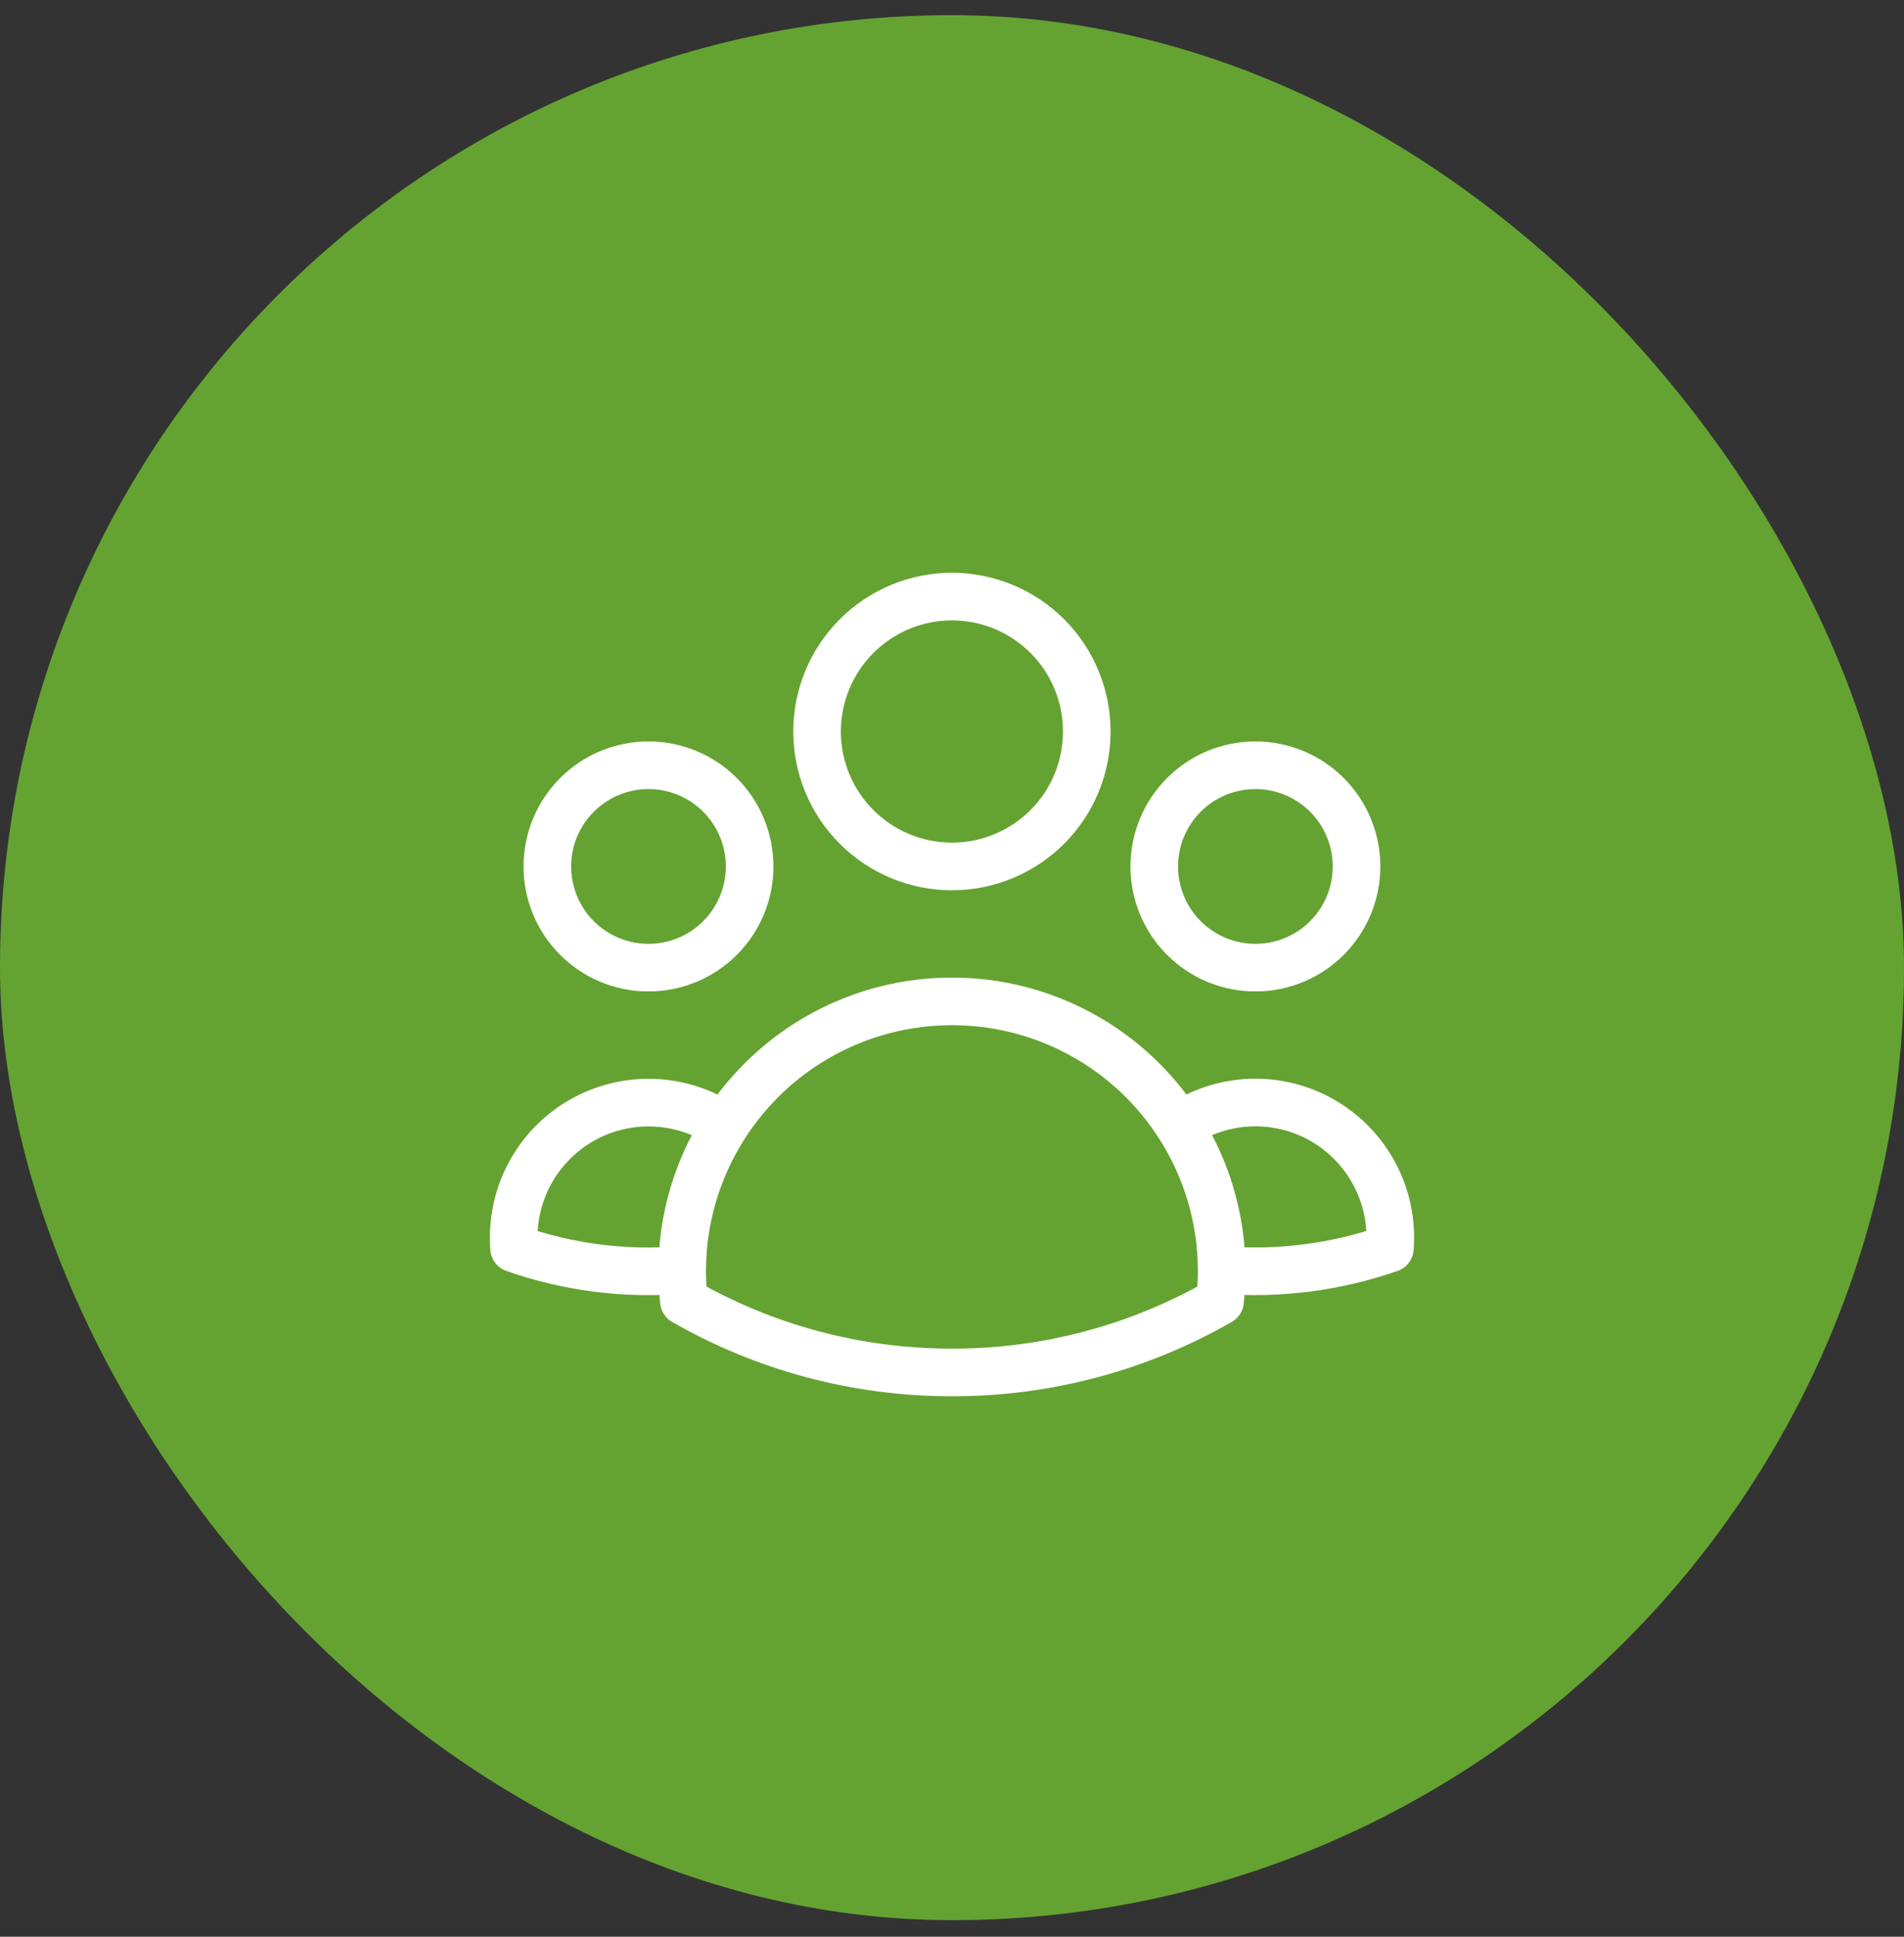 <svg width="60" height="61" viewBox="0 0 60 61" fill="none" xmlns="http://www.w3.org/2000/svg">
<rect x="0" y="0" width="60" height="61" fill="#333333" stroke="none"/>
<rect y="0.478" width="60" height="60" rx="30" fill="#64A331"/>
<path d="M37.165 35.466C37.828 35.013 38.605 34.757 39.407 34.728C40.209 34.699 41.003 34.897 41.697 35.3C42.391 35.704 42.956 36.295 43.328 37.006C43.7 37.717 43.863 38.519 43.798 39.319C42.098 39.913 40.293 40.144 38.498 39.998C38.493 38.392 38.03 36.82 37.165 35.467C36.397 34.263 35.338 33.271 34.085 32.585C32.832 31.898 31.427 31.539 29.998 31.54C28.57 31.539 27.165 31.899 25.912 32.585C24.66 33.272 23.601 34.263 22.833 35.467M38.497 39.996L38.498 40.04C38.498 40.359 38.481 40.673 38.446 40.983C35.875 42.459 32.962 43.232 29.998 43.227C26.924 43.227 24.038 42.411 21.551 40.983C21.514 40.656 21.497 40.326 21.498 39.996M21.498 39.996C19.704 40.148 17.9 39.918 16.201 39.32C16.137 38.521 16.3 37.719 16.671 37.008C17.043 36.297 17.609 35.706 18.302 35.303C18.996 34.9 19.79 34.702 20.591 34.731C21.393 34.76 22.17 35.015 22.833 35.467M21.498 39.996C21.503 38.391 21.968 36.82 22.833 35.467M34.248 23.04C34.248 24.167 33.8 25.248 33.004 26.045C32.206 26.842 31.125 27.29 29.998 27.29C28.871 27.29 27.79 26.842 26.993 26.045C26.196 25.248 25.748 24.167 25.748 23.04C25.748 21.913 26.196 20.832 26.993 20.035C27.79 19.238 28.871 18.79 29.998 18.79C31.125 18.79 32.206 19.238 33.004 20.035C33.8 20.832 34.248 21.913 34.248 23.04ZM42.748 27.29C42.748 27.709 42.666 28.123 42.506 28.51C42.345 28.897 42.111 29.248 41.815 29.544C41.519 29.84 41.167 30.075 40.781 30.235C40.394 30.395 39.979 30.477 39.561 30.477C39.142 30.477 38.728 30.395 38.341 30.235C37.954 30.075 37.603 29.84 37.307 29.544C37.011 29.248 36.776 28.897 36.616 28.51C36.456 28.123 36.373 27.709 36.373 27.29C36.373 26.445 36.709 25.634 37.307 25.036C37.905 24.438 38.715 24.102 39.561 24.102C40.406 24.102 41.217 24.438 41.815 25.036C42.412 25.634 42.748 26.445 42.748 27.29ZM23.623 27.29C23.623 27.709 23.541 28.123 23.381 28.51C23.22 28.897 22.986 29.248 22.69 29.544C22.394 29.84 22.042 30.075 21.656 30.235C21.269 30.395 20.854 30.477 20.436 30.477C20.017 30.477 19.603 30.395 19.216 30.235C18.829 30.075 18.478 29.84 18.182 29.544C17.886 29.248 17.651 28.897 17.491 28.51C17.331 28.123 17.248 27.709 17.248 27.29C17.248 26.445 17.584 25.634 18.182 25.036C18.78 24.438 19.59 24.102 20.436 24.102C21.281 24.102 22.092 24.438 22.69 25.036C23.287 25.634 23.623 26.445 23.623 27.29Z" stroke="white" stroke-width="1.5" stroke-linecap="round" stroke-linejoin="round"/>
</svg>
